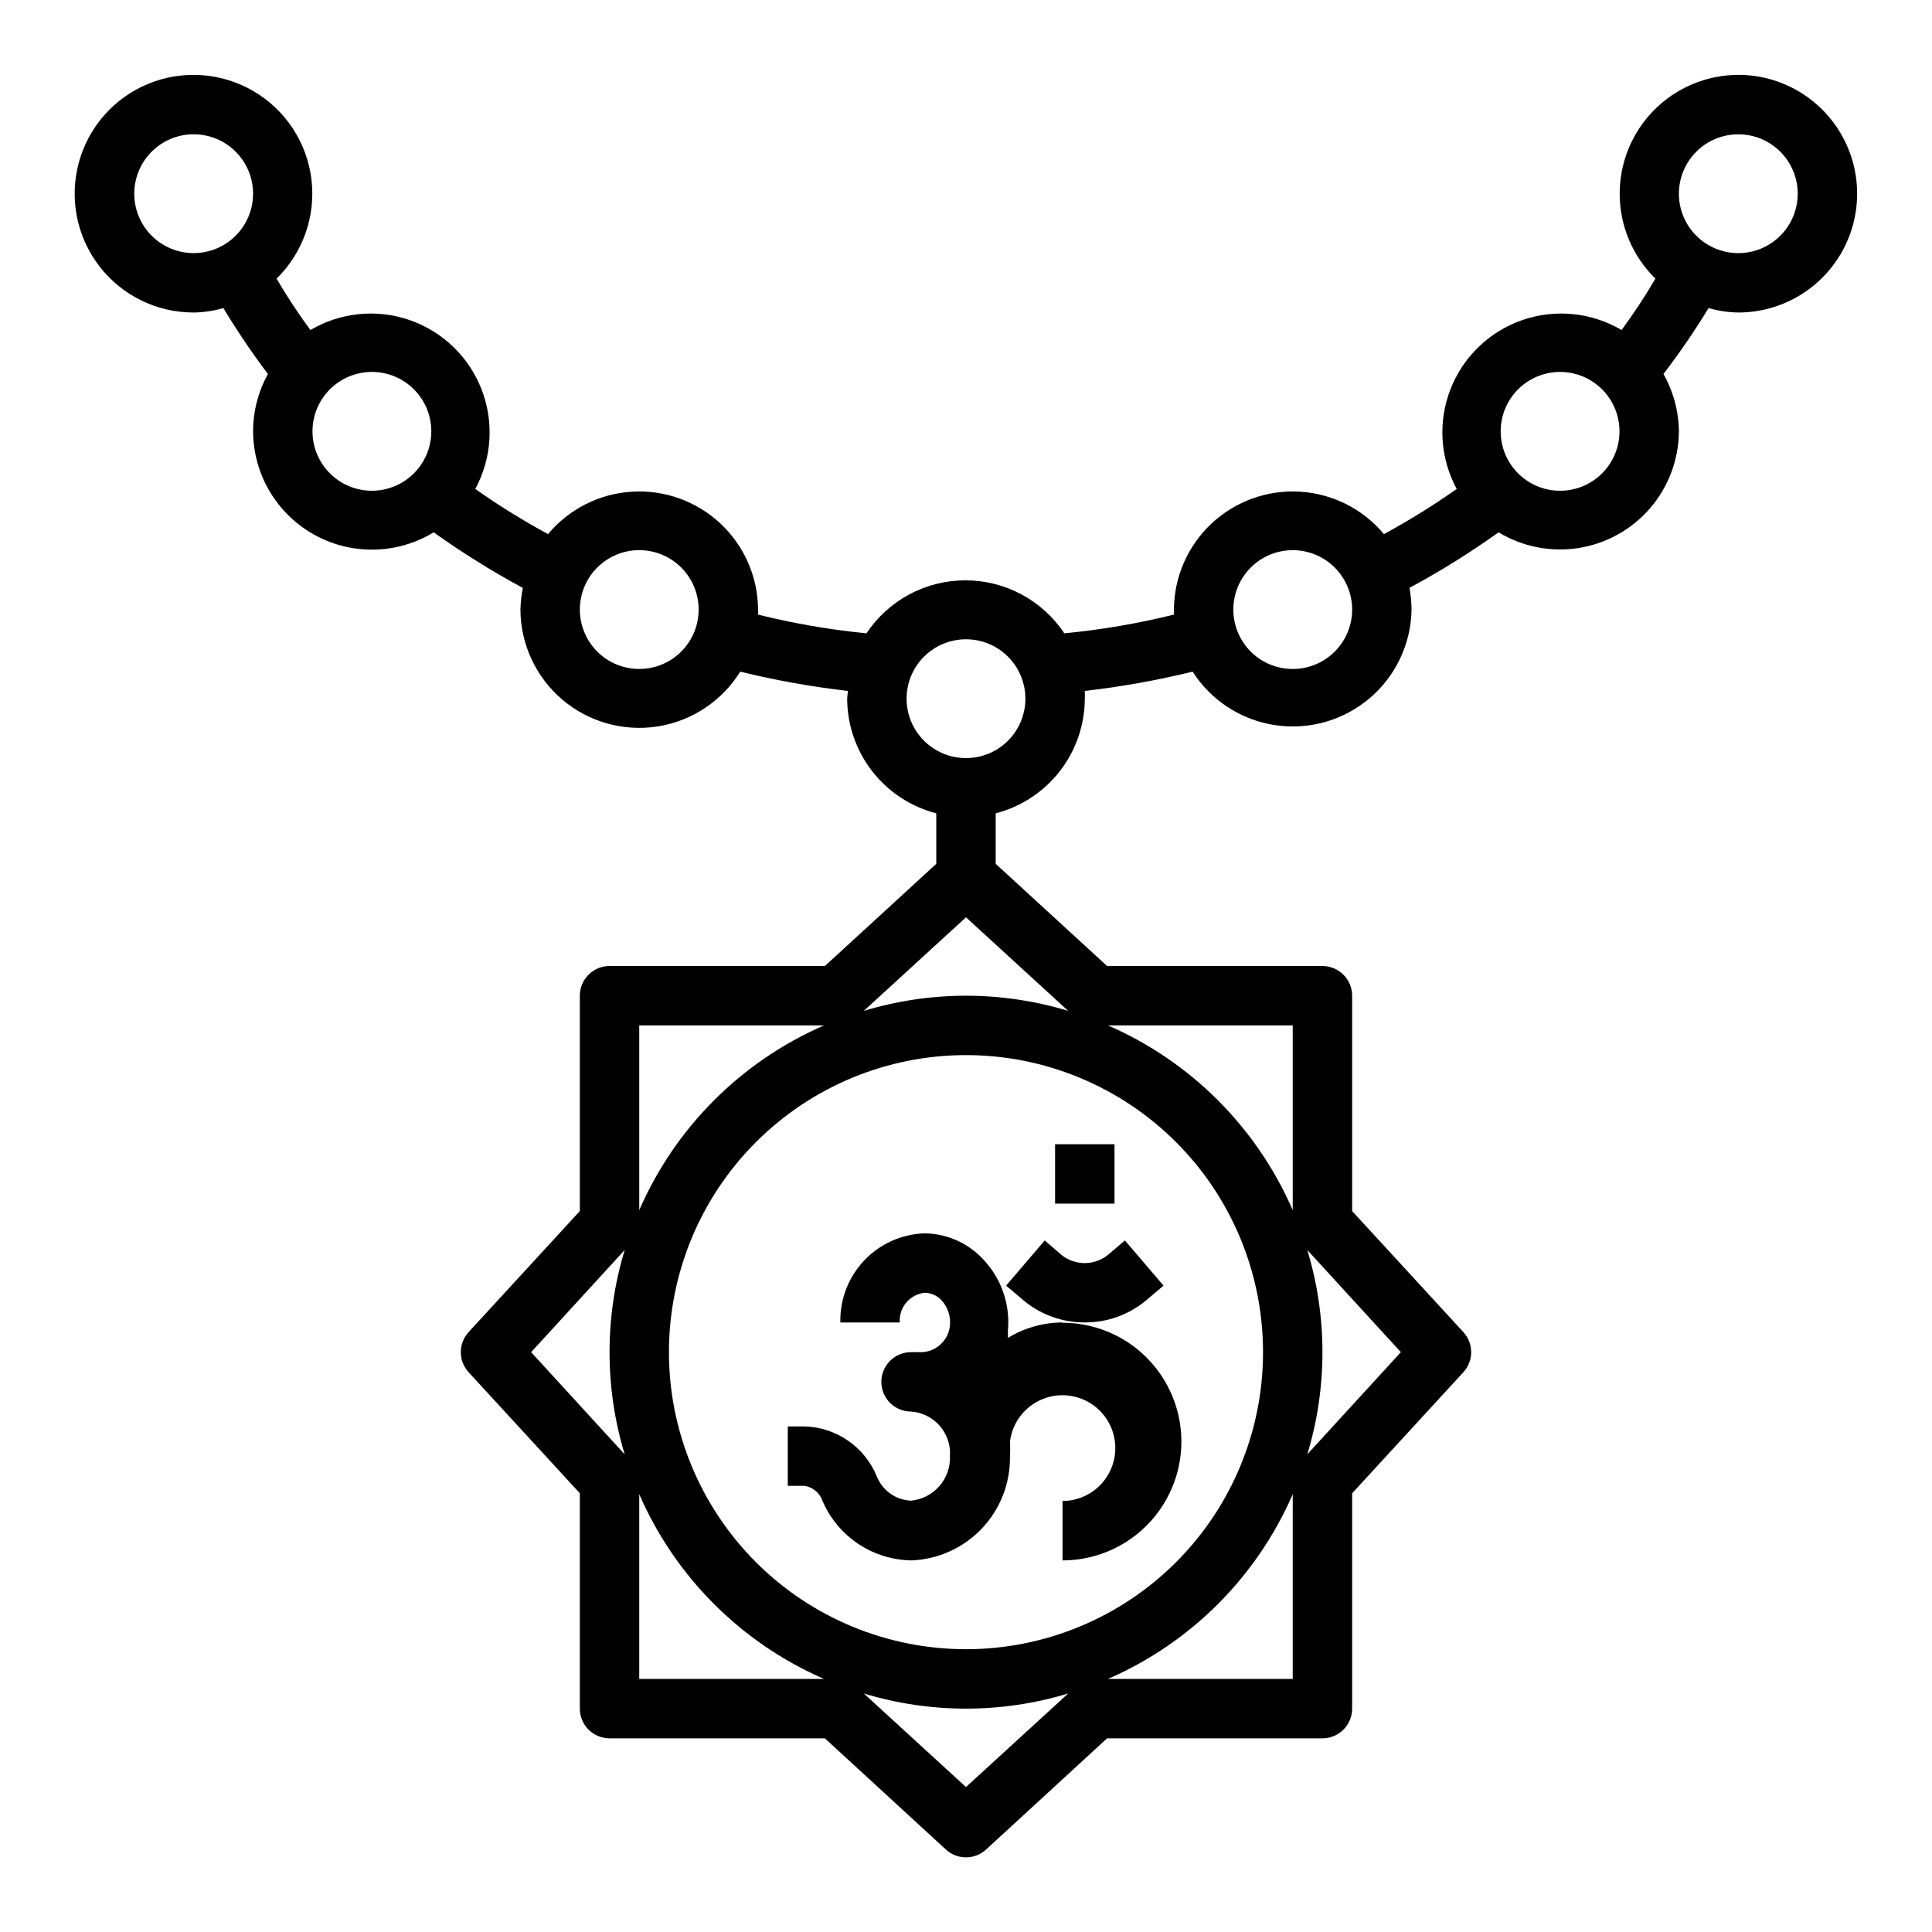 <?xml version="1.0" encoding="UTF-8"?>
<!-- Uploaded to: SVG Repo, www.svgrepo.com, Generator: SVG Repo Mixer Tools -->
<svg fill="#000000" width="800px" height="800px" version="1.1" viewBox="144 144 512 512" xmlns="http://www.w3.org/2000/svg">
 <g>
  <path d="m604.67 163.84c-8.387 0.016-16.422 3.375-22.32 9.332-5.902 5.957-9.184 14.023-9.117 22.41s3.477 16.398 9.473 22.262c-2.75 4.691-5.746 9.238-8.973 13.617-7.961-4.695-17.582-5.656-26.316-2.633-8.73 3.027-15.695 9.738-19.039 18.355-3.344 8.617-2.738 18.266 1.664 26.395-6.188 4.363-12.625 8.359-19.285 11.965-5.547-6.644-13.586-10.711-22.227-11.242-8.637-0.535-17.117 2.512-23.441 8.422-6.324 5.906-9.934 14.16-9.988 22.816v1.34-0.004c-9.547 2.367-19.254 4.023-29.047 4.961-5.836-8.773-15.676-14.043-26.215-14.043-10.535 0-20.375 5.269-26.211 14.043-9.688-0.953-19.289-2.609-28.734-4.961v-1.34 0.004c-0.051-8.656-3.664-16.91-9.988-22.816-6.324-5.91-14.801-8.957-23.441-8.422-8.641 0.531-16.676 4.598-22.227 11.242-6.656-3.606-13.098-7.602-19.285-11.965 4.402-8.129 5.012-17.777 1.664-26.395-3.344-8.617-10.305-15.328-19.039-18.355-8.734-3.023-18.355-2.062-26.316 2.633-3.227-4.379-6.223-8.926-8.973-13.617 7.016-6.859 10.434-16.602 9.242-26.34-1.195-9.742-6.859-18.367-15.324-23.332-8.465-4.969-18.758-5.703-27.844-1.992-9.082 3.715-15.918 11.449-18.48 20.918-2.566 9.473-0.57 19.602 5.402 27.387 5.969 7.789 15.227 12.348 25.039 12.332 2.668-0.035 5.316-0.434 7.875-1.18 3.625 6.027 7.566 11.863 11.809 17.477-2.574 4.652-3.93 9.879-3.938 15.191 0.031 7.473 2.719 14.691 7.582 20.363 4.863 5.672 11.582 9.434 18.961 10.605 7.379 1.172 14.938-0.316 21.32-4.203 7.551 5.402 15.438 10.32 23.613 14.723-0.367 1.895-0.578 3.816-0.629 5.746 0.039 9.176 4.082 17.879 11.066 23.832 6.984 5.953 16.219 8.562 25.289 7.141 9.066-1.418 17.062-6.719 21.898-14.52 9.406 2.301 18.953 4.012 28.574 5.117-0.117 0.676-0.195 1.359-0.234 2.043 0.02 6.965 2.352 13.723 6.625 19.223 4.273 5.496 10.246 9.426 16.988 11.164v13.383l-29.52 27.082h-57.07c-4.348 0-7.871 3.523-7.871 7.871v57.07l-29.441 32.039c-2.801 3.019-2.801 7.688 0 10.707l29.441 32.039v57.074c0 2.086 0.828 4.09 2.305 5.566 1.477 1.473 3.477 2.305 5.566 2.305h57.07l32.039 29.441c3.019 2.801 7.688 2.801 10.707 0l32.039-29.441h57.07c2.09 0 4.094-0.832 5.566-2.305 1.477-1.477 2.309-3.481 2.309-5.566v-57.074l29.441-32.039c2.801-3.019 2.801-7.688 0-10.707l-29.441-32.039v-57.07c0-2.09-0.832-4.09-2.309-5.566-1.473-1.477-3.477-2.305-5.566-2.305h-57.07l-29.52-27.082v-13.383c6.742-1.738 12.715-5.668 16.988-11.164 4.273-5.5 6.606-12.258 6.629-19.223 0.035-0.68 0.035-1.363 0-2.043 9.621-1.105 19.164-2.816 28.574-5.117 4.891 7.652 12.852 12.82 21.832 14.176 8.98 1.359 18.113-1.23 25.047-7.102 6.93-5.867 10.992-14.445 11.137-23.527-0.023-1.93-0.207-3.852-0.551-5.746 8.176-4.402 16.066-9.32 23.617-14.723 6.379 3.859 13.922 5.328 21.281 4.148 7.363-1.184 14.066-4.938 18.918-10.598 4.856-5.66 7.543-12.859 7.582-20.316-0.055-5.328-1.465-10.555-4.094-15.191 4.297-5.609 8.289-11.445 11.969-17.477 2.559 0.746 5.203 1.145 7.871 1.18 11.25 0 21.645-6 27.27-15.742 5.625-9.742 5.625-21.746 0-31.488-5.625-9.742-16.02-15.746-27.27-15.746zm-425.09 31.488c0-4.176 1.66-8.18 4.609-11.133 2.953-2.949 6.957-4.609 11.133-4.609s8.184 1.66 11.133 4.609c2.953 2.953 4.613 6.957 4.613 11.133s-1.66 8.184-4.613 11.133c-2.949 2.953-6.957 4.613-11.133 4.613s-8.18-1.66-11.133-4.613c-2.949-2.949-4.609-6.957-4.609-11.133zm62.977 78.719v0.004c-4.176 0-8.18-1.66-11.133-4.613s-4.613-6.957-4.613-11.133 1.66-8.18 4.613-11.133 6.957-4.609 11.133-4.609c4.176 0 8.18 1.656 11.133 4.609s4.609 6.957 4.609 11.133-1.656 8.18-4.609 11.133-6.957 4.613-11.133 4.613zm70.848 47.23v0.004c-4.176 0-8.18-1.656-11.133-4.609-2.953-2.953-4.609-6.957-4.609-11.133 0-4.176 1.656-8.18 4.609-11.133 2.953-2.953 6.957-4.613 11.133-4.613s8.18 1.66 11.133 4.613c2.953 2.953 4.609 6.957 4.609 11.133 0 4.176-1.656 8.18-4.609 11.133-2.953 2.953-6.957 4.609-11.133 4.609zm86.594 259.78c-20.879 0-40.902-8.293-55.664-23.055-14.766-14.766-23.059-34.789-23.059-55.664 0-20.879 8.293-40.902 23.059-55.664 14.762-14.762 34.785-23.059 55.664-23.059 20.875 0 40.898 8.297 55.664 23.059 14.762 14.762 23.055 34.785 23.055 55.664 0 20.875-8.293 40.898-23.055 55.664-14.766 14.762-34.789 23.055-55.664 23.055zm0-173.18c-9.176 0.004-18.301 1.355-27.082 4.016l27.082-24.797 27.078 24.797c-8.781-2.66-17.906-4.012-27.078-4.016zm-37.629 7.871c-21.93 9.535-39.43 27.035-48.965 48.965v-48.965zm-77.617 86.594 24.797-27.078v-0.004c-5.352 17.656-5.352 36.504 0 54.16zm28.652 37.629c9.535 21.93 27.035 39.426 48.965 48.961h-48.965zm86.594 77.617-27.078-24.797h-0.004c17.656 5.352 36.504 5.352 54.16 0zm37.625-28.656c21.934-9.535 39.43-27.031 48.965-48.961v48.961zm77.617-86.594-24.797 27.078 0.004 0.004c5.352-17.656 5.352-36.504 0-54.16zm-28.652-37.625c-9.535-21.93-27.031-39.43-48.965-48.965h48.965zm-86.59-119.81c-4.176 0-8.18-1.66-11.133-4.613-2.953-2.949-4.613-6.957-4.613-11.133 0-4.172 1.66-8.18 4.613-11.133 2.953-2.949 6.957-4.609 11.133-4.609s8.18 1.66 11.133 4.609c2.949 2.953 4.609 6.961 4.609 11.133 0 4.176-1.66 8.184-4.609 11.133-2.953 2.953-6.957 4.613-11.133 4.613zm86.594-23.617h-0.004c-4.176 0-8.18-1.656-11.133-4.609s-4.609-6.957-4.609-11.133c0-4.176 1.656-8.18 4.609-11.133s6.957-4.613 11.133-4.613c4.176 0 8.18 1.66 11.133 4.613s4.613 6.957 4.613 11.133c0 4.176-1.66 8.18-4.613 11.133s-6.957 4.609-11.133 4.609zm70.848-47.23h-0.004c-4.176 0-8.18-1.66-11.133-4.613-2.949-2.953-4.609-6.957-4.609-11.133s1.66-8.18 4.609-11.133c2.953-2.953 6.957-4.609 11.133-4.609s8.18 1.656 11.133 4.609c2.953 2.953 4.613 6.957 4.613 11.133s-1.66 8.18-4.613 11.133c-2.953 2.953-6.957 4.613-11.133 4.613zm47.23-62.977c-4.176 0-8.18-1.66-11.133-4.613-2.953-2.949-4.613-6.957-4.613-11.133s1.66-8.18 4.613-11.133c2.953-2.949 6.957-4.609 11.133-4.609s8.18 1.66 11.133 4.609c2.953 2.953 4.609 6.957 4.609 11.133s-1.656 8.184-4.609 11.133c-2.953 2.953-6.957 4.613-11.133 4.613z"/>
  <path d="m425.43 494.46c-5.059 0.051-10.008 1.465-14.328 4.094v-1.891 0.004c0.645-6.793-1.617-13.543-6.219-18.578-4.004-4.508-9.715-7.137-15.742-7.242-6.106 0.164-11.895 2.742-16.102 7.168-4.203 4.43-6.484 10.344-6.336 16.445h15.746c-0.273-4.004 2.695-7.496 6.691-7.871 1.723 0.055 3.352 0.824 4.484 2.125 1.594 1.816 2.363 4.211 2.125 6.613-0.406 3.777-3.453 6.727-7.242 7.008h-3.07c-4.348 0-7.871 3.523-7.871 7.871 0 4.348 3.523 7.871 7.871 7.871 6.106 0.422 10.719 5.703 10.312 11.809 0.238 6.047-4.285 11.227-10.312 11.809-4.004-0.168-7.543-2.66-9.051-6.375-1.555-3.836-4.191-7.133-7.59-9.496-3.394-2.363-7.406-3.684-11.539-3.809h-4.488v15.742h4.41c2.227 0.328 4.082 1.879 4.801 4.016 1.992 4.625 5.285 8.574 9.477 11.371 4.191 2.793 9.102 4.312 14.141 4.375 7.078-0.289 13.766-3.328 18.633-8.477 4.867-5.148 7.531-11.992 7.422-19.078 0.082-1.309 0.082-2.625 0-3.934 0.68-5.465 4.5-10.027 9.762-11.656 5.262-1.629 10.988-0.023 14.637 4.102 3.648 4.121 4.547 10.004 2.289 15.027-2.258 5.023-7.246 8.258-12.754 8.27v15.746c11.25 0 21.645-6.004 27.27-15.746 5.625-9.742 5.625-21.746 0-31.488-5.625-9.742-16.02-15.742-27.27-15.742z"/>
  <path d="m431.49 494.46c5.922 0.027 11.66-2.035 16.215-5.824l4.644-3.938-10.234-11.965-4.644 3.938c-3.547 2.742-8.496 2.742-12.043 0l-4.566-3.938-10.234 11.965 4.644 3.938c4.555 3.789 10.293 5.852 16.219 5.824z"/>
  <path d="m423.61 447.23h15.742v15.742h-15.742z"/>
 </g>
</svg>